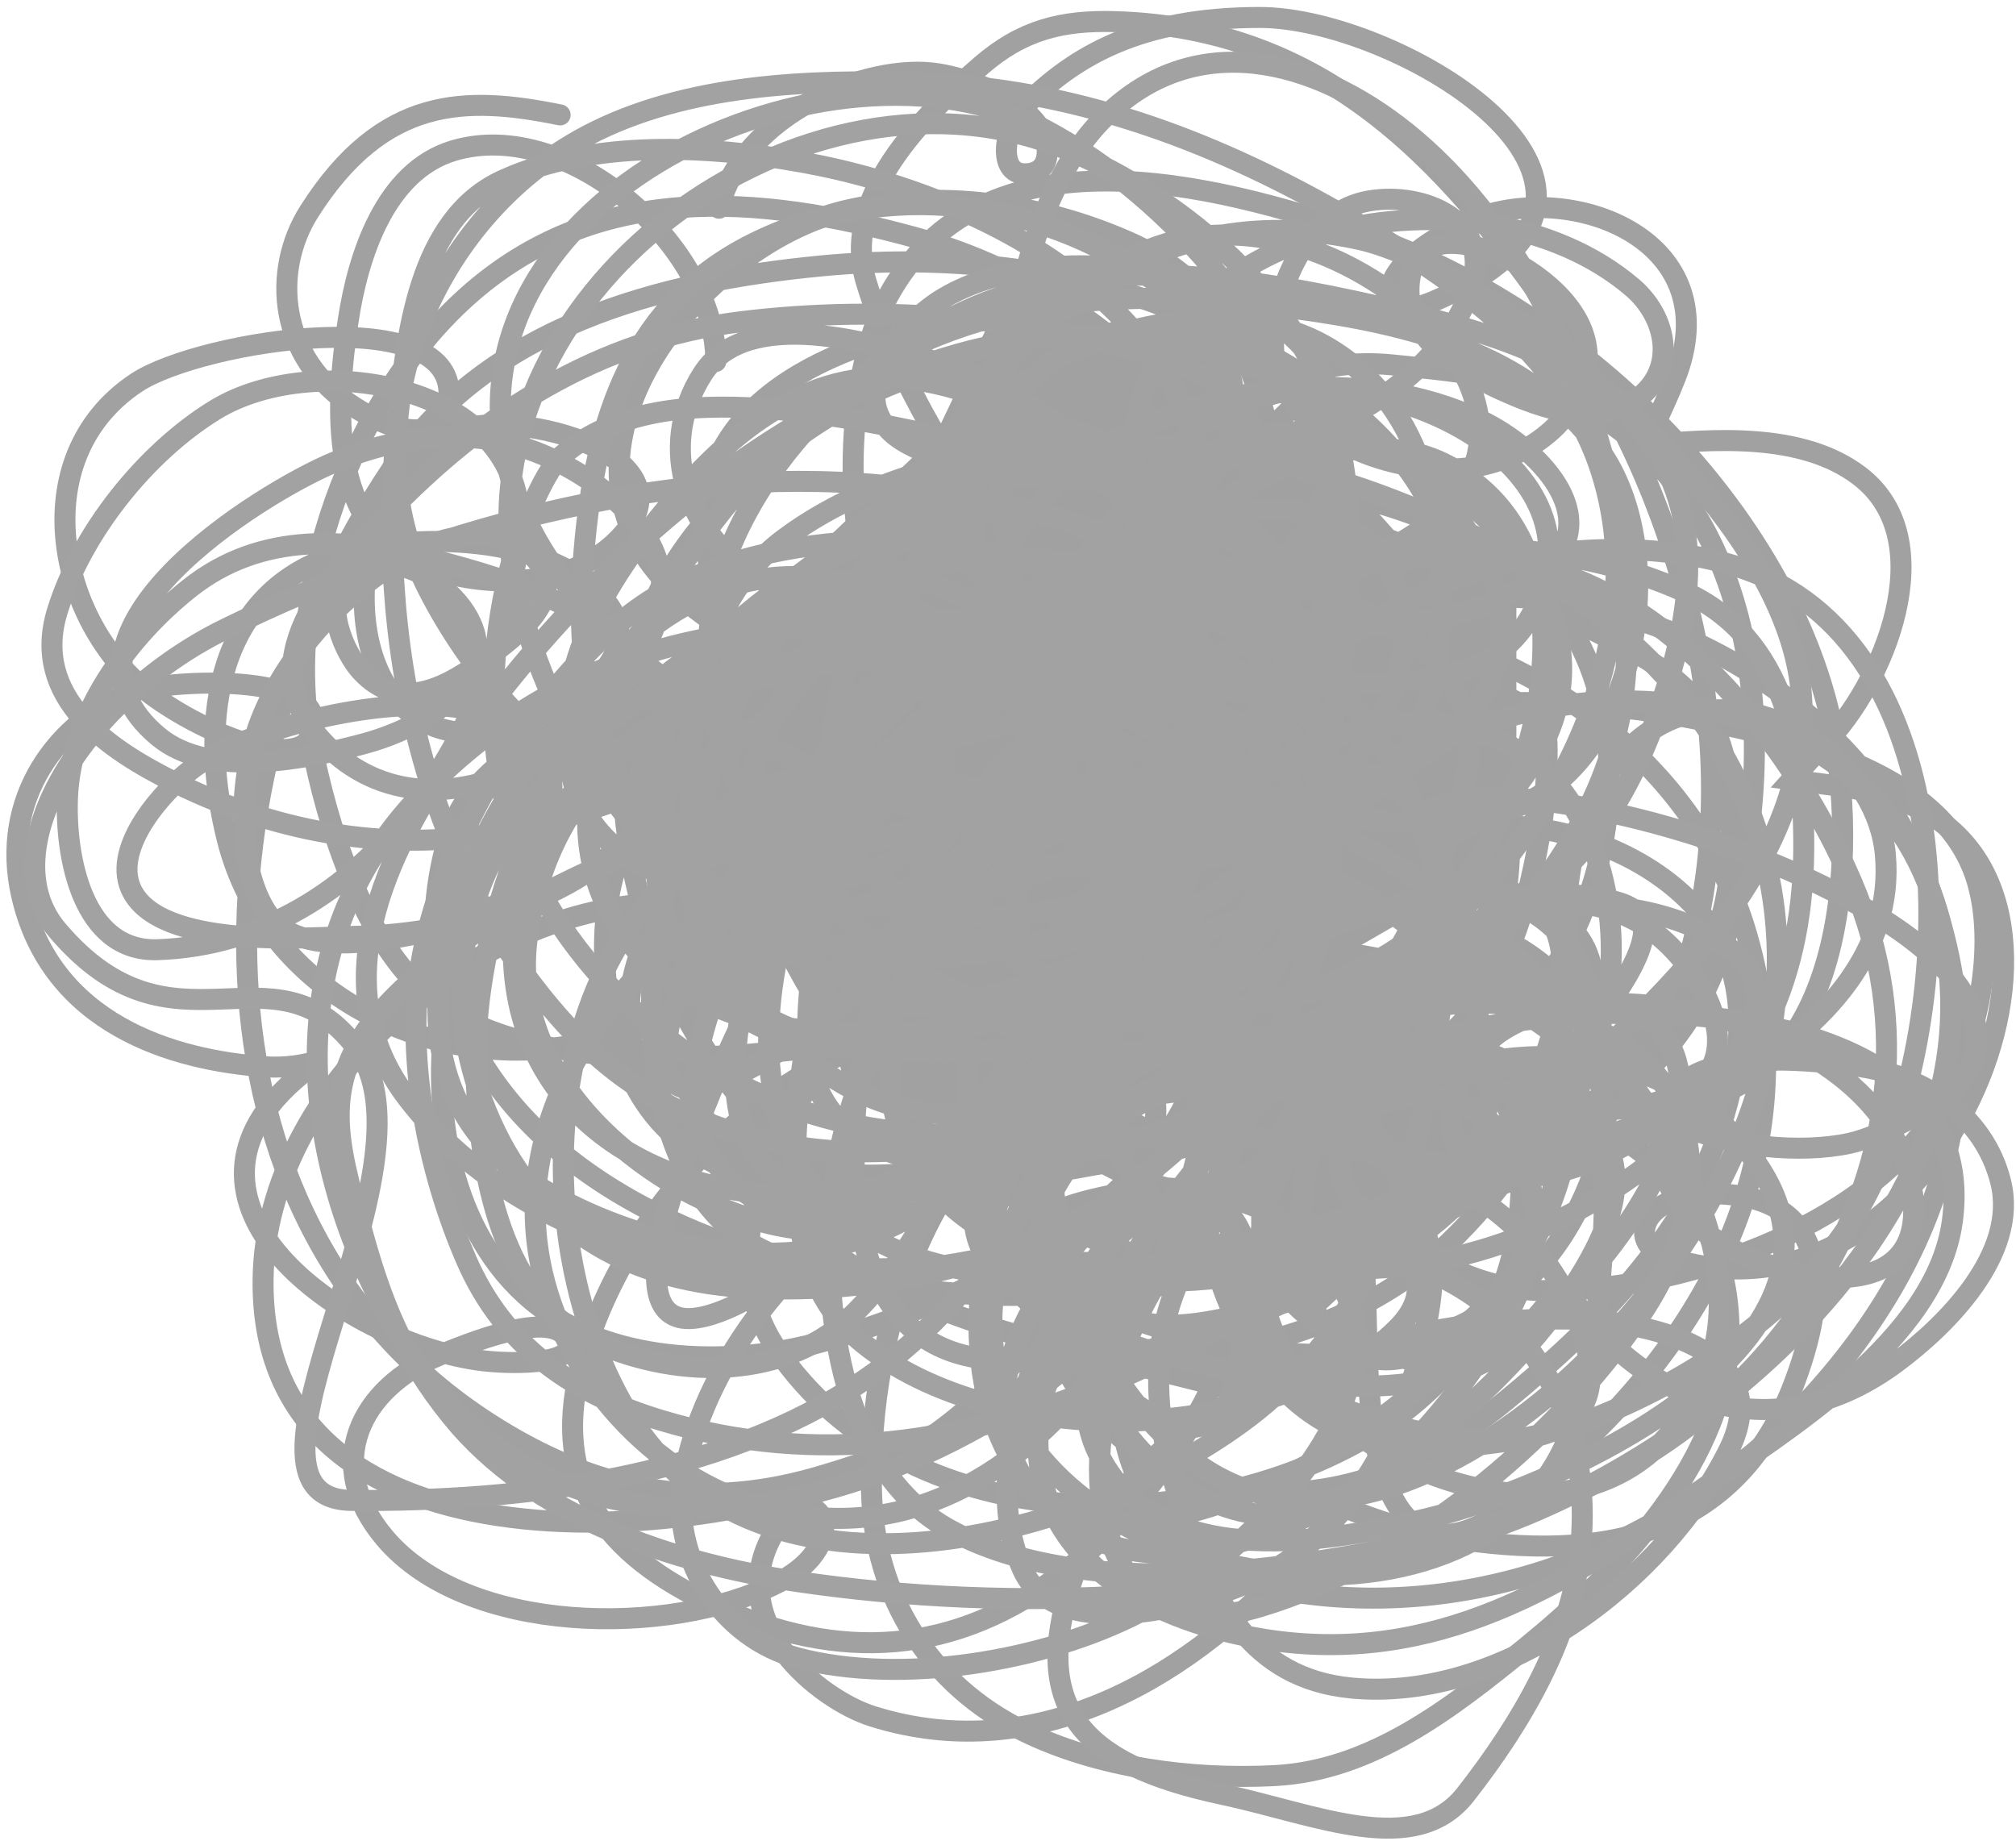 <?xml version="1.0" encoding="UTF-8"?> <svg xmlns="http://www.w3.org/2000/svg" width="288" height="263" viewBox="0 0 288 263" fill="none"> <path d="M143.36 41.808L176.419 52.529L184.46 72.186L201.436 78.44H216.625V105.244V122.22L193.395 135.622L201.436 157.065L216.625 161.533L201.436 175.828L188.928 187.443L171.058 157.065L138 161.533L121.024 157.065L116.556 135.622L95.113 140.983V113.285L81.711 105.244L95.113 94.522L116.556 78.44L133.532 62.358L143.36 41.808Z" fill="#A1A1A1"></path> <path d="M80.021 16.418C66.523 13.664 54.705 13.66 44.186 30.193C38.786 38.681 39.719 51.19 50.578 58.13C58.035 62.896 63.38 62.328 64.069 57.311C66.076 42.702 28.638 48.603 19.494 54.669C3.086 65.555 8.243 89.744 22.229 99.661C30.733 105.691 44.835 110.889 44.835 103.304C44.835 95.719 22.939 97.404 19.312 98.75C8.107 102.908 -0.041 114.179 3.086 127.895C7.287 146.318 24.683 151.483 37.908 152.394C44.385 152.841 47.233 150.037 43.012 153.487C20.89 171.571 49.039 191.472 68.171 194.289C72.546 194.933 82.159 195.039 81.206 191.83C79.772 186.997 68.891 191.099 62.884 193.561C51.349 198.289 46.081 209.193 54.954 219.699C66.718 233.63 95.639 233.847 110.832 226.257C123.258 220.049 115.984 209.662 110.558 218.971C103.155 231.671 116.985 242.792 124.687 245.201C148.504 252.65 170.66 239.278 185.944 221.703C190.716 216.216 191.595 215.146 191.595 215.146C196.745 217.312 201.467 218.79 207.092 219.699C228.66 223.188 248.162 219.786 256.498 197.113C261.695 182.977 260.545 171.644 246.562 170.609C234.496 169.716 232.262 177.503 237.811 179.444C276.489 192.969 303.74 127.858 272.906 114.962C267.139 112.55 261.951 112.266 255.951 111.41C255.951 111.41 259.927 106.982 260.6 106.31C269.024 97.893 277.696 77.148 265.613 67.967C257.359 61.694 244.611 62.709 234.985 63.595C234.985 63.595 238.716 56.033 239.857 52.53C246.111 33.32 222.881 25.279 209.032 31.98C196.076 38.249 198.757 43.148 198.757 43.148C198.757 43.148 198.757 46.722 209.644 40.644C237.623 25.023 198.892 2.495 179.994 2.495C163.018 2.495 153.637 7.856 146.382 15.143C143.362 18.177 142.468 24.832 146.382 24.832C150.297 24.832 150.063 20.811 148.722 18.578C146.042 14.11 138.894 11.331 133.98 10.536C124.046 8.929 106.092 16.223 102.709 29.746" stroke="#A1A1A1" stroke-width="3" stroke-linecap="round"></path> <path d="M102.261 51.636C102.261 35.274 81.276 16.634 64.835 21.506C54.92 24.444 51.113 36.758 49.745 45.779C47.924 57.78 46.691 75.71 60.665 80.922C69.192 84.103 80.889 84.067 87.817 77.547C100.815 65.313 73.773 57.934 64.835 61.663C47.783 68.776 46.492 106.235 68.706 104.649C75.187 104.186 93.66 95.928 86.973 86.481C79.526 75.961 57.772 75.824 47.064 79.631C30.07 85.674 28.584 104.522 32.471 119.937C37.993 141.836 61.543 153.662 83.3 149.024C89.642 147.672 104.588 143.932 107.572 136.863C110.688 129.483 97.468 128.919 93.624 129.07C67.22 130.11 37.975 155.289 37.584 182.678C36.97 225.653 98.763 220.978 125.045 209.731C136.162 204.973 145.127 195.128 152.345 185.706C157.733 178.673 164.541 168.507 165.102 159.25C165.781 148.047 148.092 145.605 140.283 145.748C126.01 146.011 111.929 153.53 101.963 163.419C93.593 171.725 86.583 182.612 83.3 193.996C78.284 211.383 86.138 222.032 102.162 229.387C119.936 237.546 136.464 236.517 151.998 224.572C163.988 215.352 174.214 199.939 177.809 185.21C179.828 176.937 175.643 169.626 166.244 169.723C164.41 169.742 147.51 171.652 146.488 176.821C146.023 179.175 150.395 180.186 152.792 180.296C167.082 180.949 192.781 175.588 205.606 171.957C207.968 171.288 227.104 166.549 229.73 159.051C231.417 154.234 221.296 146.914 218.561 145.252C206.826 138.12 191.588 134.592 177.908 135.722C167.407 136.588 157.185 140.416 150.211 148.627C143.253 156.82 136.148 171.114 142.964 181.338C156.36 201.433 189.404 192.744 204.216 180.048C211.606 173.714 217.568 165.806 222.086 157.215C225.349 151.008 230.294 141.109 225.759 134.232C218.232 122.822 196.689 125.811 185.801 126.787C169.928 128.209 153.203 131.412 142.07 143.862C136.957 149.581 134.219 157.454 135.816 165.107C138.868 179.73 153.906 186.131 166.69 190.025C190.157 197.172 216.93 194.629 227.049 169.078C234.573 150.081 224.502 134.971 205.11 130.857C193.196 128.33 180.04 128.26 169.123 134.232C155.603 141.628 150.397 157.651 148.225 172.056C145.319 191.331 157.507 210.682 177.66 212.957C191.799 214.554 204.265 208.989 215.037 200.151C227.586 189.855 240.688 176.913 245.763 161.086C248.854 151.443 250.419 140.179 243.827 131.552C237.035 122.663 224.786 117.882 213.846 117.951C201.743 118.029 184.117 122.215 180.092 135.523C176.405 147.715 182.896 160.676 191.161 169.227C198.585 176.906 208.971 184.155 220.05 184.366C239.106 184.729 266.311 175.744 276.786 158.654C282.117 149.955 285.289 136.388 282.593 126.39C278.24 110.241 256.428 105.593 242.437 102.762C222.917 98.813 183.599 96.97 173.491 120.135C169.355 129.612 171.467 143.242 180.589 149.124C187.679 153.696 200.209 155.787 207.889 151.754C232.447 138.862 239.267 94.34 213.746 79.135C201.911 72.084 185.037 67.188 171.307 70.399C166.931 71.422 164.021 72.629 160.337 75.164C148.325 83.43 165.599 73.744 167.187 72.583C171.94 69.107 176.756 65.659 181.035 61.613C182.867 59.882 187.87 55.555 185.354 55.408C179.332 55.058 152.702 74.164 152.693 74.171C151.249 75.291 136.661 85.206 139.092 92.537C140.221 95.943 149.987 97.501 152.792 97.848C160.638 98.819 168.904 97.312 175.129 92.14C184.517 84.339 183.572 71.934 181.085 61.067C178.268 48.756 172.99 39.761 161.23 34.561C148.779 29.055 134.081 26.935 120.726 30.093C100.529 34.87 76.952 63.359 94.716 82.709C110.847 100.28 140.867 99.502 159.344 87.027C167.227 81.705 179.2 72.131 173.143 61.266C165.905 48.281 151.083 44.354 137.305 46.077C121.766 48.019 99.371 56.363 100.722 76.107C102.026 95.159 115.595 112.77 126.732 126.539C135.67 137.589 158.548 166.822 177.809 164.114C181.089 163.653 191.889 154.832 193.693 153.194C201.052 146.512 208.117 138.538 212.903 129.765C216.466 123.232 217.261 115.109 209.875 110.804C205.125 108.035 197.723 106.464 192.7 105.641C177.752 103.193 162.062 102.124 146.935 103.16C131.257 104.232 115.721 109.523 103.452 119.54C90.214 130.349 82.438 151.16 100.375 161.831C119.985 173.496 149.392 167.06 165.946 152.946C175.117 145.126 181.199 134.183 183.17 122.22C184.527 113.981 179.432 109.599 172.399 106.584C144.487 94.623 85.119 92.42 86.377 136.714C86.544 142.588 87.753 149.079 90.348 154.385C101.58 177.348 136.666 169.857 156.217 166.447C172.355 163.632 190.413 159.834 204.266 150.067C215.349 142.252 218.397 129.239 220.398 116.76C220.483 116.226 221.693 105.081 220.497 103.457C218.84 101.207 216.118 99.816 213.498 98.841C199.711 93.711 178.136 91.115 164.804 89.509C153.675 88.169 129.152 85.178 115.961 87.077C107.968 88.228 108.363 90.01 106.927 96.111C104.603 105.987 104.968 115.472 108.218 125.099C116.228 148.835 134.653 168.326 157.756 177.615C175.387 184.705 191.329 181.314 207.591 172.602C221.791 164.995 239.072 154.09 245.068 138.154C254.271 113.691 253.841 76.725 229.928 60.372C220.909 54.204 209.441 53.186 198.905 52.132C187.203 50.962 176.265 55.531 172.945 67.52C167.991 85.409 170.927 108.684 176.469 125.893C180.915 139.699 192.99 151.57 207.591 154.137C221.038 156.501 233.892 152.637 241.444 140.983C245.039 135.436 246.929 129.209 247.252 122.617C247.462 118.32 247.295 114.97 246.755 110.655C245.222 98.391 235.748 94.114 225.064 88.765C213.33 82.89 189.257 73.082 176.816 68.91C171.323 67.067 159.781 63.022 152.494 64.542C145.208 66.061 137.904 77.851 134.674 83.503C124.957 100.508 125.856 124.457 134.922 141.628C145.326 161.333 166.849 179.17 189.126 165.901C219.131 148.029 223.232 111.699 203.819 84.198C184.034 56.169 150.528 40.472 119.336 58.933C109.244 64.906 98.285 74.778 93.525 85.787C85.587 104.144 88.557 128.134 97.992 145.252C104.451 156.968 116.075 171.937 131.349 169.822C145.864 167.813 157.05 154.801 162.273 141.926C168.586 126.362 156.7 113.762 143.857 105.84C126.288 95.003 98.163 93.907 81.016 106.535C69.073 115.331 65.445 131.689 63.594 145.5C61.643 160.057 64.869 177.6 77.343 186.848C88.279 194.955 104.746 195.19 117.351 191.712C134.644 186.942 159.361 175.709 168.676 158.853C175.925 145.735 165.122 138.375 153.139 137.558C135.013 136.322 121.012 144.251 112.387 160.391C107.065 170.352 104.029 182.588 110.997 192.804C129.324 219.676 170.218 220.194 195.877 204.916C204.894 199.547 213.29 190.213 215.881 179.849C217.973 171.482 218.663 159.343 211.562 152.995C197.661 140.568 170.77 144.445 155.72 151.506C132.913 162.208 123.984 189.524 124.499 213.007C124.827 228 132.767 240.716 146.24 247.306C156.999 252.569 170.219 254.27 182.078 253.66C195.965 252.945 207.44 243.935 217.817 235.493C231.111 224.677 247.183 208.408 247.003 189.777C246.775 165.984 223.917 154.223 202.33 155.974C183.275 157.519 165.274 171.31 160.932 190.124C156.803 208.017 165.655 224.518 184.858 227.451C211.713 231.554 238.641 220.607 257.129 201.342C277.772 179.833 285.994 153.151 274.8 124.603C266.081 102.365 241.031 86.714 217.569 85.389C206.122 84.743 195.167 88.232 186.347 95.714C177.036 103.611 179.63 114.082 183.269 124.504C187.871 137.681 194.785 145.409 207.393 151.308C217.821 156.187 228.635 158.787 240.153 157.562C264.739 154.947 265.739 118.742 261.001 100.578C253.141 70.447 223.92 43.389 194.934 33.518C173.353 26.169 140.456 17.503 126.881 42.304C116.826 60.674 120.453 111.109 151.303 105.046C160.511 103.236 170.418 95.805 174.732 87.474C180.785 75.782 175.127 65.094 167.435 56.501C157.757 45.688 144.801 37.806 130.852 33.965C108.155 27.715 85.06 25.895 66.671 42.404C50.315 57.087 40.241 84.292 44.483 106.187C46.723 117.746 51.531 133.281 60.467 141.529C72.662 152.787 98.083 151.699 113.181 150.017C123.729 148.842 155.667 139.936 150.509 122.816C145.413 105.903 120.719 101.11 105.785 100.628C92.55 100.201 73.878 102.654 66.026 115.172C63 119.996 61.444 130.62 62.452 135.523C68.117 163.066 93.002 176.089 118.344 181.884C137.792 186.332 155.518 186.4 174.285 180.246C179.037 178.688 182.965 175.274 187.339 172.85C194.085 169.113 193.565 167.685 194.686 178.112C195.725 187.78 194.33 203.459 198.458 212.858C204.685 227.036 217.749 213.802 223.724 208.44C245.434 188.957 258.024 163.009 249.585 133.686C241.995 107.317 216.974 91.383 190.417 87.573C183.204 86.539 173.569 86.592 168.08 92.239C161.166 99.354 157.76 112.513 158.45 122.22C159.781 140.933 178.528 161.709 196.572 165.802C204.874 167.685 213.363 168.27 220.894 163.618C231.143 157.286 238.251 147.749 241.444 136.218C249.532 107.011 240.813 72.831 224.17 48.261C207.724 23.979 190.078 4.015 159.344 3.091C151.71 2.861 146.043 4.281 140.184 9.345C131.76 16.626 120.058 28.154 123.754 40.319C128.011 54.328 137.385 69.101 145.694 80.475C154.275 92.223 170.143 115.73 188.63 113.186C197.647 111.945 203.923 101.509 206.053 93.828C213.379 67.409 186.914 51.507 165.598 43.495C150.593 37.855 133.243 36.466 117.351 37.986C94.178 40.202 69.574 46.66 55.9 67.123C28.282 108.454 24.074 173.85 69.848 203.328C84.64 212.853 99.481 215.965 116.557 211.071C134.232 206.005 152.128 196.986 164.01 182.629C175.884 168.281 197.642 137.57 181.979 119.043C173.365 108.856 160.932 101.738 147.778 99.734C136.336 97.992 121.678 97.517 111.394 103.854C94.497 114.267 88.526 140.27 98.787 156.867C105.19 167.225 114.395 176.915 125.144 182.778C140.122 190.948 158.38 193.733 174.632 198.165" stroke="#A1A1A1" stroke-width="3" stroke-linecap="round"></path> <path d="M134.427 98.096C136.093 97.888 136.363 98.487 138.597 98.99C147.069 100.896 158.039 102.198 166.394 99.288C171.058 97.663 180.962 90.173 180.888 84.595C180.787 77.075 166.735 72.262 163.713 71.094C149.528 65.609 125.857 59.667 110.8 58.486C100.432 57.672 88.636 57.867 80.223 65.137C77.569 67.431 74.094 76.583 73.175 79.929C70.47 89.77 69.555 102.149 71.586 112.193C75.768 132.87 93.199 150.865 112.785 158.058C139.46 167.855 177.642 160.369 185.851 128.971C194.925 94.268 140.941 92.228 120.231 94.622C97.196 97.284 78.145 110.208 75.26 134.53C72.963 153.889 91.61 169.764 108.616 174.488C127.499 179.733 141.644 168.463 153.438 154.683C165.705 140.35 174.992 121.836 168.975 102.762C162.253 81.456 140.615 75.883 120.38 77.497C108.982 78.406 97.283 81.485 88.413 89.062C75.344 100.227 63.644 119.305 60.368 136.317C57.675 150.308 61.023 167.135 66.623 179.998C72.019 192.394 81.896 199.133 94.519 202.93C138.771 216.241 180.655 188.891 213.946 162.625C231.825 148.519 260.245 124.578 257.23 98.096C255.242 80.637 238.4 63.44 225.958 52.629C218.497 46.145 203.777 36.249 193.992 34.163C163.841 27.738 143.583 47 130.307 71.938C122.565 86.481 116.268 105.415 118.444 122.468C119.835 133.369 125.078 136.152 133.335 141.182C144.461 147.959 156.589 151.792 169.67 150.762C195.328 148.74 220.019 123.412 227.795 99.784C231.213 89.398 232.119 78.221 228.837 67.669C223.322 49.934 206.574 39.096 191.262 30.391C172.427 19.683 152.933 12.563 131.201 11.827C115.753 11.303 97.915 11.981 83.896 19.372C61.248 31.312 49.306 61.002 61.163 84.198C72.984 107.324 97.805 126.106 124.897 120.135C145.411 115.614 170.777 100.977 172.35 77.447C174.472 45.714 142.026 28.125 114.721 23.194C101.286 20.767 84.543 19.908 71.785 25.775C59.663 31.349 58.103 48.128 56.844 59.578C53.415 90.752 60.152 125.465 82.904 148.577C103.202 169.198 138.7 168.962 161.628 152.946C169.059 147.755 175.758 141.26 179.547 132.892C186.52 117.493 168.948 106.298 157.161 100.181C124.216 83.086 84.803 86.633 59.177 114.576C38.42 137.209 43.246 169.524 58.78 193.599C77.77 223.029 113.403 218.916 140.582 203.427C158.345 193.304 170.478 177.502 178.505 158.952C182.959 148.659 202.687 100.956 179.349 98.891C160.4 97.214 132.335 106.508 116.657 111.896C98.721 118.059 69.799 128.013 55.355 143.465C45.311 154.209 48.269 163.207 51.583 175.382C54.479 186.026 57.584 193.788 64.488 202.335C76.11 216.72 96.144 223.311 113.728 225.912C145.151 230.562 179.719 228.768 210.124 219.311C243.281 208.997 286.104 172.962 277.581 133.438C270.056 98.537 228.059 92.489 200.445 108.669C180.153 120.559 172.851 134.973 171.059 157.711C169.87 172.81 175.035 196.269 190.617 203.824C201.067 208.891 217.978 206.482 228.142 202.434C242.597 196.677 257.761 186.322 265.668 172.552C279.343 148.738 282.053 96.764 252.663 82.709C242.449 77.824 227.241 77.556 216.428 80.028C196.027 84.693 178.579 100.952 166.096 116.959C146.511 142.072 142.586 184.509 168.677 207.249C186.916 223.145 211.526 208.951 225.661 195.385C247.758 174.176 262.162 143.121 248.692 112.739C235.806 83.673 194.69 65.167 164.656 63.747C147.093 62.917 126.424 66.219 111.991 77.001C97.631 87.727 97.222 109.351 100.078 125.397C103.174 142.793 118.771 160.199 137.604 159.051C165.898 157.326 183.191 135.928 189.028 109.612C192.634 93.354 195.234 73.161 189.525 56.997C183.872 40.993 168.23 28.22 153.091 21.655C115.125 5.191 64.532 42.366 73.82 84.248C82.169 121.898 116.119 146.509 153.786 146.245C173.889 146.103 195.699 141.016 213.499 131.552C226.128 124.837 233.02 113.456 237.425 100.181C241.264 88.61 243.509 75.883 236.879 64.889C228.654 51.251 211.247 46.993 196.821 43.743C178.645 39.65 157.157 36.201 139.341 43.793C120.992 51.613 101.982 71.235 101.17 92.239C99.876 125.71 139.52 148.935 168.776 151.308C182.021 152.381 194.837 150.337 205.409 141.777C217.982 131.597 229.853 115.912 231.915 99.387C235.345 71.893 222.615 36.342 200.842 18.875C188.033 8.6 170.554 3.503 157.26 17.287C145.474 29.507 142.607 55.282 143.064 70.697C143.336 79.872 146.313 93.943 153.19 101.571C155.972 104.656 167.453 109.683 170.861 110.903C183.733 115.509 200.946 120.006 214.591 116.015C233.976 110.346 239.228 79.057 228.44 64.194C218.384 50.339 201.182 46.267 185.057 44.091C163.43 41.172 139.545 41.552 121.224 55.011C100.479 70.25 65.044 118.517 96.256 140.437C109.324 149.615 126.942 148.193 141.873 146.046C157.501 143.799 178.585 139.565 187.241 124.305C193.57 113.147 188.718 99.077 180.391 90.353C167.282 76.618 144.141 71.013 125.989 69.307C94.182 66.318 60.51 75.992 32.174 89.857C12.276 99.593 -1.65 121.277 8.199 132.892C24.891 152.575 38.821 133.89 50.851 149.62C63.756 166.493 29.897 214.164 50.242 214.347C74.456 214.564 102.826 211.164 123.408 197.172C141.936 184.576 156.115 159.999 159.196 137.955C163.337 108.335 123.105 110.182 105.191 119.043C76.019 133.474 74.624 179.249 90.796 203.576C110.162 232.708 157.503 219.055 179.448 201.64C195.556 188.857 201.836 169.219 204.962 149.62C207.439 134.092 210.815 111.903 190.021 109.215C153.781 104.53 121.769 137.319 118.841 172.056C117.524 187.677 120.185 210.164 135.817 218.616C155.049 229.014 185.248 224.243 205.21 219.807C226.619 215.05 245.632 204.368 258.024 185.855C270.128 167.772 273.24 146.368 264.576 126.092C256.582 107.383 239.788 85.478 218.711 80.723C192.953 74.912 161.111 91.573 143.461 109.066C129.855 122.551 123.085 141.613 122.117 160.49C121.417 174.136 123.698 191.962 140.334 194.095C154.351 195.892 168.48 192.819 181.285 187.046C193.897 181.36 213.57 171.389 212.804 153.293C211.937 132.781 189.055 123.8 173.641 119.837C150.904 113.992 131.521 115.672 110.403 125.248C91.354 133.885 74.203 155.354 76.699 177.268C78.565 193.65 90.654 208.883 106.184 214.446C147.29 229.171 177.844 174.64 172.449 140.089C169.078 118.498 152.348 99.847 134.229 88.864C119.447 79.903 104.832 79.801 91.342 91.048C72.056 107.127 46.217 150.215 76.352 169.177C89.023 177.15 107.938 181.891 122.613 177.119C141.184 171.08 154.63 151.303 162.522 134.629C169.264 120.385 172.726 102.669 168.776 87.077C164.43 69.919 147.626 56.664 130.407 54.217C114.95 52.02 103.15 62.767 94.122 73.973C85.947 84.119 78.956 96.012 81.365 109.463C83.865 123.422 96.88 126.702 109.36 128.574C131.102 131.835 149.805 126.972 167.436 113.782C181.812 103.027 194.271 88.437 189.574 69.356C184.457 48.567 167.904 28.369 149.07 18.428C118.636 2.366 62.143 28.496 72.778 67.718C78.11 87.386 99.379 101.784 116.558 110.109C137.071 120.05 160.941 120.729 182.972 116.164C194.572 113.761 210.829 107.182 214.045 93.927C217.916 77.975 198.407 62.764 186.844 56.203C140.541 29.927 90.356 70.929 65.133 107.428C55.163 121.856 45.892 140.907 58.283 156.966C74.32 177.749 104.3 184.741 129.066 181.636C143.461 179.832 154.749 176.597 168.429 171.51C178.908 167.613 192.278 162.8 199.849 153.541C212.921 137.556 203.641 111.186 190.914 98.146C178.367 85.29 156.073 78.188 138.398 80.028C115.302 82.433 91.309 96.386 76.302 113.881C64.867 127.212 63.004 144.338 70.147 160.292C77.332 176.342 90.612 183.167 107.573 184.019C125.038 184.895 143.66 180.902 158.551 171.51C178.715 158.791 202.266 127.061 183.27 103.259C166.328 82.028 130.8 99.427 119.04 116.859C111.028 128.736 106.506 149.727 112.686 163.618C119.543 179.031 135.77 182.523 150.609 182.38C163.735 182.255 192.028 175.068 204.316 169.673C214.528 165.19 224.091 158.846 228.142 147.932C232.848 135.255 229.45 115.527 217.619 107.726C207.419 101.001 194.485 102.332 184.362 108.222C170.98 116.01 156.66 129.311 155.771 145.847C155.047 159.319 161.505 173.212 174.633 178.012C194.533 185.289 217.008 179.743 233.652 167.737C249.784 156.101 257.529 141.309 257.677 121.476C257.784 107.103 255.116 91.133 240.651 84.545C224.29 77.094 202.122 76.551 184.809 80.475C172.521 83.26 164.164 90.901 159.295 102.365C156.979 107.82 153.938 116.386 160.437 120.185C167.944 124.574 178.121 122.154 185.653 119.291C200.174 113.772 205.112 103.23 205.855 88.119C206.575 73.474 202.934 56.966 189.028 49.253C178.607 43.473 163.787 45.314 153.389 50.147C141.781 55.542 135.504 67.845 131.449 79.333C128.995 86.286 128.781 91.523 136.512 94.125C143.11 96.346 153.189 98.233 158.749 92.636C176.667 74.601 148.329 55.948 133.236 51.537C124.712 49.045 106.703 43.54 100.376 53.423C93.522 64.129 98.396 76.9 108.665 82.56C120.333 88.991 134.175 89.185 147.085 87.672C159.184 86.255 171.844 83.354 177.314 71.243C181.474 62.031 177.946 55.539 168.727 52.182C149.492 45.178 125.923 43.462 105.737 45.977C85.555 48.492 69.067 58.992 55.206 73.476C47.709 81.311 36.045 93.74 45.03 104.698C60.137 123.121 88.282 106.91 93.923 88.268C97.066 77.88 87.725 69.966 79.429 65.832C69.25 60.76 58.01 61.769 47.76 66.031C37.411 70.334 4.792 90.426 22.644 105.244C29.956 111.313 43.923 108.419 52.029 106.237C57.91 104.654 66.994 100.502 68.013 93.331C69.114 85.575 55.489 76.125 49.349 82.808C46.107 86.337 49.255 93.313 51.533 95.813C57.317 102.163 64.278 97.871 69.601 93.927C73.325 91.167 81.245 85.39 76.649 80.028C72.71 75.433 65.603 75.868 60.617 78.192C50.646 82.839 41.139 92.773 37.188 103.06C34.299 110.58 33.479 122.994 37.982 130.162C42.114 136.74 53.596 134.58 59.673 133.388C69.175 131.525 76.184 127.75 78.387 117.753C84.136 91.659 39.102 101.223 27.608 109.711C23.442 112.788 16.099 120.879 18.673 126.886C22.502 135.82 44.533 133.893 51.533 133.736C68.512 133.355 99.646 124.857 94.32 100.975C91.423 87.986 72.504 82.74 61.758 79.929C49.751 76.789 37.378 75.871 27.111 83.999C18.129 91.111 10.111 102.182 9.639 113.98C9.308 122.26 11.729 136.04 22.495 135.672C52.562 134.644 71.592 103.717 74.118 76.603C76.117 55.151 45.36 49.546 30.685 58.585C20.767 64.694 11.655 76.107 8.199 87.275C4.382 99.616 15.365 107.031 25.126 111.846C40.027 119.196 56.681 122.002 73.026 118.597C86.58 115.773 109.174 108.217 116.26 94.721C119.166 89.185 114.281 83.972 109.013 82.907C98.437 80.77 90.619 90.387 85.683 98.196C75.353 114.54 67.248 134.238 68.013 153.889C68.527 167.111 71.439 185.742 85.187 191.812C97.133 197.086 112.603 197.152 122.216 187.443C130.653 178.924 139.158 164.086 138.299 151.605C137.839 144.917 132.739 138.106 125.989 136.714C115.515 134.554 114.388 153.235 113.927 159.2C113.087 170.067 113.423 183.268 122.316 191.067C132.58 200.069 149.207 203.511 162.472 202.98C174.39 202.503 191.137 198.53 199.799 189.578C207.708 181.405 196.328 174.276 188.234 176.325C182.545 177.765 176.779 181.887 178.902 189.032C181.636 198.233 192.146 201.713 199.948 203.824C211.774 207.023 232.016 208.557 226.107 190.62C221.218 175.779 208.631 167.207 193.694 164.312C171.934 160.096 143.902 161.713 124.351 173.049C111.538 180.477 99.376 197.366 97.497 212.312C96.136 223.134 103.322 234.03 113.877 236.833C128.732 240.777 149.341 237.304 162.77 230.33C175.363 223.79 191.443 208.778 193.644 193.896C195.123 183.904 186.014 174.074 176.917 171.56C165.841 168.498 156.638 178.149 151.651 186.798C145.765 197.008 140.855 212.704 146.092 224.225C151.17 235.396 172.189 229.188 179.895 225.366C194.129 218.306 202.219 201.074 204.316 185.954C206.298 171.671 196.14 161.317 183.767 155.973C163.892 147.39 137.125 173.579 152.594 192.308C154.899 195.098 164.951 203.547 168.776 203.923C180.07 205.035 176.973 185.062 176.718 182.38C176.08 175.673 162.998 96.554 143.362 111.498C134.076 118.565 140.906 134.394 148.127 139.593C162.022 149.597 190.187 143.634 202.381 133.388C218.898 119.51 231.253 78.202 206.103 66.13C196.888 61.706 185.17 65.062 177.016 70.2C170.673 74.197 161.615 83.156 168.429 90.899C174.935 98.293 188.696 98.067 197.467 97.6C207.131 97.086 215.664 95.41 219.754 85.836C228.821 64.611 194.63 50.534 178.307 57.394C173.461 59.43 161.368 65.673 164.904 72.98C168.094 79.57 177.561 82.546 184.263 82.312C192.521 82.023 202.385 77.615 207.791 71.292C215.633 62.121 209.303 50.395 201.338 43.793C190.31 34.652 174.825 29.983 161.529 36.844C150.998 42.278 138.466 53.127 135.42 65.137C133.382 73.171 136.094 82.102 144.95 83.999C155.935 86.353 166.009 78.37 171.804 69.952C180.06 57.959 176.426 48.063 164.706 39.971C147.925 28.384 126.785 25.578 108.169 34.511C90.257 43.106 85.025 59.997 83.45 78.539C81.786 98.121 84.971 113.494 101.121 125.844C115.192 136.604 129.881 138.957 146.936 134.927C160.621 131.694 171.645 125.738 173.591 110.704C177.691 79.022 129.707 83.515 119.139 105.046C114.627 114.238 120.929 123.495 129.066 127.879C140.424 133.998 155.592 129.668 166.493 124.702C170.522 122.866 175.63 119.588 178.505 115.966C178.947 115.409 179.657 113.793 178.952 113.881C177.013 114.123 175.376 115.493 173.74 116.561C166.407 121.349 160.603 126.335 153.686 131.651C148.151 135.906 151.496 133.128 154.381 129.566C160.846 121.586 171.528 109.408 170.067 97.997C168.983 89.535 155.893 103.966 154.977 105.046C149.506 111.491 145.594 119.416 145.248 127.978C145.175 129.794 145.545 135.889 146.836 137.707C150.861 143.369 160.952 133.574 162.82 131.8C170.926 124.101 184.41 107.765 180.193 95.217C176.183 83.287 157.633 88.527 150.261 92.487C139.697 98.163 130.428 109.156 131.25 121.823C132.025 133.749 142.812 138.006 153.24 134.53C169.519 129.104 181.523 113.142 184.263 96.508C187.347 77.783 175.315 69.843 158.601 66.874C137.498 63.127 124.014 71.062 110.601 87.027C98.675 101.223 84.76 124.771 101.468 141.479C114.907 154.919 135.578 149.404 150.212 141.876C167.391 133.04 189.685 118.787 198.261 100.479C203.495 89.305 200.108 75.436 186.447 73.178C168.951 70.287 148.638 86.018 137.108 97.104C123.801 109.897 115.41 128.827 115.366 147.436C115.326 165.096 132.414 167.75 146.737 166C167.056 163.518 188.216 153.996 199.452 136.218C202.835 130.866 208.718 116.745 209.578 110.208C211.3 97.126 203.019 90.671 192.106 86.034C170.972 77.055 153.198 84.517 136.363 98.742C120.748 111.935 100.889 133.46 99.085 155.229C98.234 165.497 107.769 174.715 118.047 173.495C136.341 171.325 152.189 153.279 159.693 137.806C167.814 121.059 164.274 108.618 148.375 99.288C131.713 89.509 116.855 91.01 100.078 99.734C84.932 107.61 72.404 119.123 73.373 137.608C74.667 162.289 98.413 173.021 120.529 170.368C136.743 168.424 162.549 159.945 167.883 141.876C173.116 124.148 146.233 113.865 134.03 111.498C115.565 107.918 96.056 111.832 93.625 133.339C91.722 150.179 94.003 175.434 113.778 180.296C120.386 181.92 132.711 181.149 139.49 180.494C140.641 180.383 148.548 178.402 151.105 179.7C153.944 181.141 154.95 184.974 157.657 186.649C162.878 189.881 168.092 189.693 174.038 188.535C190.285 185.372 207.215 177.192 215.634 162.327C220.218 154.232 231.106 128.488 213.499 127.531C193.87 126.464 172.929 141.416 159.444 154.137C148.216 164.729 138.287 181.025 142.816 197.172C151.717 228.907 214.849 237.207 225.015 202.533C229.311 187.882 229.874 170.339 228.688 155.179C227.793 143.727 222.103 136.628 209.727 138.749C196.233 141.063 187.428 151.216 182.625 163.419C176.29 179.513 182.841 189.291 199.055 193.698C206.753 195.79 213.245 194.541 218.811 188.833C222.202 185.356 222.426 182.722 225.958 187.245C237.529 202.061 255.115 206.308 270.83 194.691C278.083 189.329 288.344 179.095 285.821 168.879C283.42 159.159 274.483 153.517 265.172 152.3C258.785 151.465 247.025 150.261 241.147 154.087C234.187 158.618 237.046 169.741 241.793 174.488C249.713 182.408 276.386 189.455 273.114 169.822C270.842 156.193 257.146 148.439 244.92 145.252C233.764 142.344 214.673 141.183 208.635 154.038C206.599 158.371 206.34 163.936 211.464 166.596C218.329 170.159 226.68 166.548 232.56 163.419C239.404 159.777 258.249 145.898 247.948 136.218C241.186 129.863 226.226 127.749 217.669 130.41C204.846 134.398 180.063 167.278 208.784 166.199C229.984 165.402 271.77 149.468 269.341 122.121C268.238 109.7 254.473 99.564 242.537 101.67C232.771 103.394 226.713 113.062 224.767 122.022C221.545 136.857 225.403 153.471 240.155 160.639C246.732 163.835 257.166 164.874 264.278 163.32C268.707 162.352 280.062 157.038 281.85 151.705C285.319 141.358 271.774 132.837 265.867 129.467C251.549 121.298 231.368 114.904 214.74 113.881C210.663 113.63 206.355 114.433 202.728 116.313C201.727 116.832 202.893 119.375 204.019 119.44C210.836 119.839 215.921 113.911 219.009 108.917C228.367 93.787 220.4 79.867 207.741 70.2C197.238 62.179 185.936 58.957 173.392 64.343C164.702 68.075 151.566 77.877 153.736 89.162C155.386 97.743 168.026 96.68 173.641 93.828C183.592 88.772 190.279 76.67 190.418 65.683C190.564 54.183 181.921 49.602 171.854 47.715C160.977 45.675 151.893 47.544 145.248 56.997C140.226 64.141 134.812 78.195 143.412 85.091C155.544 94.821 178.651 88.002 186.447 75.859C206.691 44.327 156.045 29.718 134.626 42.701C128.038 46.694 119.439 57.967 129.761 63.45C144.622 71.343 166.456 68.399 181.781 63.946C193.093 60.659 206.255 53.049 210.174 41.013C213.273 31.495 203.347 27.369 195.58 28.703C187.046 30.17 182.615 40.116 181.98 47.863C180.894 61.1 197.247 67.589 208.188 66.974C216.289 66.518 225.175 61.302 226.604 52.728C227.747 45.867 221.742 40.397 216.329 37.44C211.513 34.809 202.171 31.987 201.338 40.319C200.542 48.278 208.329 52.9 214.492 55.706C220.248 58.327 228.316 61.237 234.049 56.848C239.637 52.569 238.061 45.21 233.205 41.063C211.29 22.344 163.824 31.151 161.926 64.045C160.327 91.76 204.137 95.334 220.399 81.716C229.814 73.832 219.315 63.77 211.564 60.074C194.8 52.082 172.477 54.702 156.863 64.244C139.191 75.043 118.621 124.398 154.282 123.908C163.459 123.782 169.579 115.401 171.953 107.329C175.459 95.408 159.383 107.504 159.295 98.096C159.199 87.722 165.794 76.532 160.239 66.378C155.569 57.844 143.863 62.268 137.753 66.13C128.224 72.152 91.772 119.548 113.431 125.298C123.137 127.875 134.61 119.473 141.079 113.335C148.247 106.532 160.445 93.012 159.047 82.014C157.374 68.848 133.854 73.609 126.783 76.057C110.286 81.77 90.817 97.801 90.647 117.058C90.552 127.79 103.735 122.111 108.516 119.738C120.201 113.939 137.006 104.503 141.277 91.048C143.498 84.051 141.947 74.829 132.74 79.83C121.46 85.956 110.808 96.784 107.722 109.513C106.275 115.483 103.657 129.924 113.381 130.46C124.283 131.06 135.862 124.9 143.064 117.157C146.796 113.145 159.502 97.689 152.694 91.346C150.028 88.862 143.471 90.848 141.376 91.842C128.355 98.02 118.791 110.044 112.785 122.816C108.249 132.464 98.715 159.645 111.247 168.184C125.393 177.824 146.838 155.302 153.786 146.294C161.754 135.964 165.97 127.057 169.918 114.824C171.683 109.355 174.186 100.676 172.4 94.423C168.054 79.214 143.294 99.052 138.994 102.663C121.319 117.507 109.31 136.43 100.872 157.711C99.921 160.111 86.603 189.548 99.085 188.337C121.302 186.182 199.33 98.921 164.805 86.779C148.596 81.079 130.739 94.751 120.727 105.641C110.745 116.499 95.72 135.005 95.114 150.811C94.589 164.531 119.835 144.089 120.529 143.465C131.549 133.544 148.116 115.751 147.035 99.288C146.251 87.352 132.725 80.079 121.819 83.106C106.281 87.419 99.586 112.319 98.986 125.993C98.064 147.002 120.306 150.846 136.81 150.315C153.87 149.765 179.167 143.739 184.412 124.652C188.578 109.494 170.662 110.233 160.884 113.335C149.789 116.855 133.892 124.575 126.436 134.232C114.719 149.407 141.841 142.061 142.617 141.876C145.822 141.115 201.504 122.357 173.293 112.739C156.3 106.946 141.034 117.691 132.839 132.048C124.793 146.144 123.774 163.28 137.902 173.893C154.645 186.47 178.72 185.161 196.375 175.332C206.902 169.471 213.681 162.359 221.59 153.442C224.655 149.987 233.328 140.361 234.645 134.232C235.677 129.428 231.267 128.812 228.043 128.226C220.152 126.791 213.264 129.281 207.394 134.729C199.705 141.865 188.195 157.342 191.907 168.879C195.237 179.229 211.079 171.148 216.031 167.589C224.232 161.694 229.362 150.933 226.852 140.784C224.928 133.008 216.34 126.309 208.089 128.574C200.411 130.68 202.729 142.803 205.508 147.535C211.991 158.578 227.937 160.781 239.162 156.668C251.753 152.055 242.464 136.943 235.092 132.346C217.129 121.147 196.287 140.347 189.723 156.023C185.952 165.029 182.117 185.574 192.255 192.457C202.839 199.642 216.399 183.635 220.002 175.63C224.47 165.701 222.823 152.188 210.323 149.868C192.381 146.538 172.942 158.712 160.636 170.368C151.74 178.794 139.742 193.937 144.404 207.447C150.199 224.241 173.216 216.141 184.015 210.723C203.395 201.001 220.018 184.347 224.271 162.476C228.319 141.657 212.234 131.798 193.496 129.269C158.378 124.527 128.418 178.494 144.156 207.993C164.031 245.248 221.811 198.641 229.83 173.843C235.583 156.054 211.299 149.839 199.055 148.329C180.072 145.989 157.964 149.752 143.958 163.816C137.936 169.862 137.179 177.637 144.156 183.274C150.093 188.07 159.154 191.59 166.195 193.499C179.417 197.085 197.119 200.653 210.472 195.336C225.521 189.343 257.805 148.994 227.398 142.025C205.508 137.009 183.384 151.181 170.265 167.638C163.5 176.125 150.629 194.044 156.714 207.249C165.061 225.361 191.038 220.032 203.919 216.928C225.961 211.616 275.397 187.703 245.565 160.093C233.208 148.657 215.769 149.249 200.892 154.683C180.398 162.168 164.36 177.529 158.551 198.91C154.147 215.12 159.026 235.857 179.994 229.536C201.19 223.146 221.754 206.154 234.198 188.138C242.812 175.667 245.914 157.921 230.724 148.528C212.714 137.391 188.215 145.618 173.442 158.157C163.336 166.735 152.529 182.363 156.665 196.477C159.632 206.607 170.48 216.076 181.285 216.432C195.493 216.899 207.828 200.115 214.343 189.628C220.112 180.343 222.117 168.293 212.854 160.242C200.748 149.721 181.323 164.866 173.938 173.992C163.415 186.996 163.963 200.787 169.024 216.035C173.204 228.626 178.702 239.796 193.098 241.151C214.669 243.181 237.698 225.964 247.005 207.1C254.24 192.434 234.689 188.599 223.923 188.436C198.69 188.054 161.547 199.215 152.992 226.26C147.359 244.063 154.537 252.063 174.633 256.34C188.054 259.197 202.137 265.61 209.379 256.34C217.391 246.085 224.722 233.76 225.859 220.502C228.369 191.245 204.06 172.677 175.825 180.097C165.601 182.784 150.439 189.227 148.623 201.342C145.568 221.735 163.403 231.479 180.689 234.202C204.97 238.026 223.546 226.562 242.785 213.007C255.142 204.301 276.681 191.476 278.921 174.339C283.329 140.62 224.242 141.829 205.16 148.528C186.573 155.053 172.574 174.926 183.916 194.244C193.636 210.8 223.444 221.765 238.219 205.164C258.832 182.003 231.566 149.413 214.542 134.927C202.297 124.508 185.306 113.72 169.273 109.711" stroke="#A2A2A2" stroke-width="3" stroke-linecap="round"></path> </svg> 